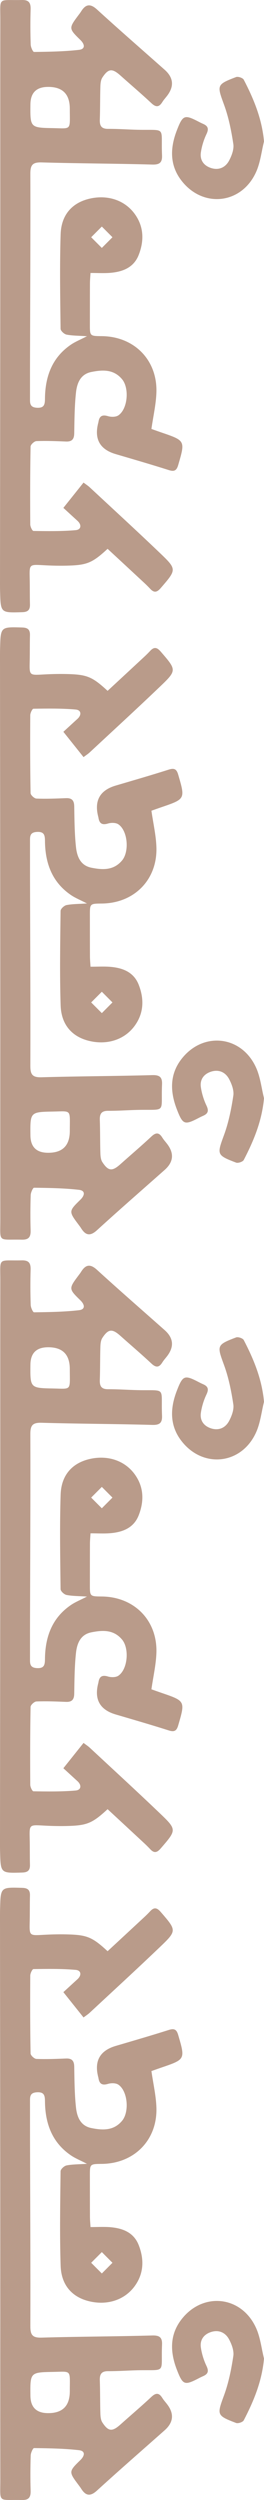 <?xml version="1.0" encoding="UTF-8"?><svg id="Layer_1" xmlns="http://www.w3.org/2000/svg" viewBox="0 0 66.097 623.831"><g style="opacity:.7;"><path d="m.023,476.181C.005,476.797,0,477.417,0,478.032c.023,27.216.056,54.432.069,81.648.009,19.659-.023,39.322.009,58.981.009,6.081-.717,5.03,5.373,5.169,1.768.042,2.268-.69,2.217-2.337-.088-2.929-.074-5.859.018-8.788.023-.648.555-1.837.842-1.837,3.748.051,7.511.102,11.232.523,1.634.185,1.504,1.356.366,2.467-2.971,2.892-2.943,2.92-.37,6.345.185.245.375.491.537.754,1.125,1.8,2.258,2.087,3.989.514,5.581-5.086,11.283-10.038,16.938-15.04q3.374-2.985.56-6.581c-.38-.486-.801-.949-1.125-1.467-.801-1.291-1.573-1.393-2.735-.31-2.531,2.369-5.178,4.605-7.765,6.914-2.055,1.833-3.022,1.782-4.526-.509-.384-.588-.472-1.444-.495-2.184-.088-2.777-.046-5.553-.143-8.325-.051-1.513.393-2.3,2.064-2.291,2.462.014,4.919-.171,7.381-.227,7.428-.157,5.817.963,6.132-6.359.074-1.735-.509-2.374-2.42-2.323-9.246.259-18.497.268-27.743.537-2.295.065-2.814-.69-2.804-2.86.042-15.577-.042-31.154-.083-46.731-.009-3.239,0-6.474-.005-9.714-.005-1.138.268-1.819,1.68-1.911,1.777-.116,2.055.689,2.064,2.18.037,5.53,1.731,10.32,6.511,13.569,1.097.745,2.36,1.245,4.008,2.096-2.073.139-3.628.111-5.118.403-.592.116-1.486.94-1.49,1.453-.092,7.862-.236,15.734.014,23.588.153,4.762,2.777,7.701,6.863,8.784,4.646,1.231,9.195-.185,11.768-3.827,2.244-3.165,2.272-6.678.907-10.139-1.259-3.189-4.096-4.225-7.261-4.461-1.513-.111-3.045-.018-4.794-.018-.056-.902-.139-1.726-.143-2.545-.018-3.392-.009-6.784-.018-10.176-.009-3.017-.018-3.017,2.966-3.041,8.075-.065,13.916-5.886,13.694-13.953-.083-3.008-.796-5.998-1.25-9.209.657-.231,1.587-.565,2.522-.884,5.988-2.045,5.96-2.036,4.174-8.145-.398-1.351-.981-1.666-2.337-1.236-4.41,1.397-8.853,2.684-13.286,3.984q-5.933,1.74-4.406,7.737c.018.074.046.148.056.222.208,1.43.838,1.985,2.383,1.523.791-.241,1.953-.245,2.591.176,2.379,1.578,2.823,6.817.939,9.047-2.11,2.508-4.864,2.356-7.659,1.8-2.777-.546-3.619-2.837-3.869-5.165-.361-3.364-.38-6.766-.435-10.158-.028-1.486-.602-2.096-2.078-2.036-2.462.097-4.933.199-7.395.102-.523-.018-1.448-.875-1.458-1.361-.116-6.474-.12-12.953-.079-19.427,0-.569.514-1.625.801-1.629,3.522-.051,7.062-.106,10.565.199,1.374.116,1.573,1.314.43,2.351-1.129,1.023-2.244,2.055-3.508,3.207,1.74,2.18,3.313,4.146,5.049,6.317.69-.518,1.143-.805,1.527-1.162,5.873-5.451,11.787-10.861,17.585-16.396,4.304-4.109,4.207-4.151.231-8.751-.916-1.06-1.634-1.277-2.615-.241-.477.505-.967 1-1.472,1.467-3.082,2.86-6.169,5.715-9.232,8.548-3.651-3.369-5.044-4.017-9.454-4.174-2.231-.083-4.47-.032-6.701.092-3.438.19-3.429.227-3.346-3.318.051-2.156.009-4.318.065-6.474.037-1.37-.518-1.888-1.911-1.935-5.428-.162-5.424-.199-5.567,5.109Zm17.451,120.724q-.106,5.359-5.623,5.239-4.188-.092-4.234-4.345c-.065-5.789-.065-5.84,5.651-5.937,4.799-.083,4.197-.666,4.207,5.044Zm10.681-32.274l-.217.217c0,.005.005.005.005.005-.032.028-.065.06-.097.088l-2.351,2.356-2.666-2.666,2.666-2.666,2.661,2.666Z" style="fill:#9b7059; stroke-width:0px;"/><path d="m66.097,588.521c-.502,5.652-2.563,10.615-5.066,15.418-.237.455-1.421.855-1.93.662-4.91-1.865-4.791-2.041-3.007-6.907,1.15-3.135,1.82-6.487,2.322-9.799.199-1.312-.402-2.909-1.064-4.149-.91-1.703-2.566-2.468-4.519-1.837-1.833.592-2.826,1.999-2.538,3.902.237,1.565.724,3.146,1.406,4.573.625,1.305.38,2.003-.849,2.539-.353.154-.7.322-1.042.5-3.603,1.869-4.029,1.778-5.542-2.137-1.631-4.223-1.849-8.481,1.006-12.317,5.363-7.202,15.263-6.172,18.886,2.033,1.032,2.336,1.31,5.005,1.934,7.521Z" style="fill:#9b7059; stroke-width:0px;"/><path d="m27.938,564.849c0,.005.005.005.005.005-.032.028-.065.06-.097.088l.093-.092Z" style="fill:#9b7059; stroke-width:0px;"/></g><g style="opacity:.7;"><path d="m5.59,467.254c1.393-.046,1.948-.565,1.911-1.935-.056-2.156-.014-4.318-.065-6.474-.083-3.545-.092-3.508,3.346-3.318,2.231.125,4.47.176,6.701.092,4.41-.157,5.803-.805,9.454-4.174,3.064,2.832,6.15,5.688,9.232,8.548.504.467.995.962,1.472,1.467.981,1.036,1.698.819,2.615-.241,3.975-4.6,4.072-4.642-.231-8.751-5.798-5.535-11.713-10.945-17.585-16.396-.384-.356-.838-.643-1.527-1.162-1.735,2.17-3.309,4.137-5.049,6.317,1.263,1.152,2.379,2.184,3.508,3.207,1.143,1.036.944,2.235-.43,2.351-3.503.305-7.043.25-10.565.199-.287-.005-.801-1.06-.801-1.629-.042-6.474-.037-12.953.079-19.427.009-.486.935-1.342,1.458-1.361,2.462-.097,4.933.005,7.395.102,1.476.06,2.05-.551,2.078-2.036.056-3.392.074-6.794.435-10.158.25-2.328,1.092-4.619,3.869-5.165,2.795-.555,5.549-.708,7.659,1.8,1.883,2.231,1.439,7.469-.939,9.047-.639.421-1.8.416-2.591.176-1.546-.463-2.175.092-2.383,1.523-.009.074-.037.148-.056.222q-1.532,6.007,4.406,7.737c4.433,1.3,8.876,2.587,13.286,3.984,1.356.43,1.939.116,2.337-1.236,1.786-6.109,1.814-6.099-4.174-8.145-.935-.32-1.865-.653-2.522-.884.454-3.212,1.166-6.201,1.25-9.209.222-8.066-5.618-13.888-13.694-13.953-2.985-.023-2.976-.023-2.966-3.041.009-3.392,0-6.784.018-10.176.005-.819.088-1.643.143-2.545,1.749,0,3.281.092,4.794-.018,3.165-.236,6.002-1.273,7.261-4.461,1.365-3.462,1.337-6.974-.907-10.139-2.573-3.642-7.122-5.058-11.768-3.827-4.086,1.083-6.71,4.021-6.863,8.784-.25,7.853-.106,15.725-.014,23.588.005.514.898,1.337,1.49,1.453,1.49.291,3.045.264,5.118.403-1.647.851-2.911,1.351-4.008,2.096-4.78,3.249-6.474,8.039-6.511,13.569-.009,1.49-.287,2.295-2.064,2.18-1.411-.092-1.685-.773-1.68-1.911.005-3.239-.005-6.474.005-9.714.042-15.577.125-31.154.083-46.731-.009-2.17.509-2.925,2.804-2.86,9.246.268,18.497.278,27.743.537,1.911.051,2.494-.588,2.42-2.323-.315-7.321,1.296-6.201-6.132-6.359-2.462-.056-4.919-.241-7.381-.227-1.671.009-2.115-.777-2.064-2.291.097-2.772.056-5.549.143-8.325.023-.741.111-1.597.495-2.184,1.504-2.291,2.471-2.342,4.526-.509,2.587,2.309,5.234,4.545,7.765,6.914,1.162,1.083,1.934.981,2.735-.31.324-.518.745-.981,1.125-1.467q2.814-3.596-.56-6.581c-5.655-5.003-11.357-9.954-16.938-15.04-1.731-1.573-2.865-1.286-3.989.514-.162.264-.352.509-.537.754-2.573,3.425-2.601,3.452.37,6.345,1.139,1.111,1.268,2.281-.366,2.467-3.721.421-7.483.472-11.232.523-.287,0-.819-1.189-.842-1.837-.093-2.929-.106-5.859-.018-8.788.051-1.647-.449-2.379-2.217-2.337-6.09.139-5.364-.912-5.373,5.169-.032,19.659,0,39.322-.009,58.981-.014,27.216-.046,54.432-.069,81.648,0,.616.005,1.236.023,1.851.143,5.308.139,5.271,5.567,5.109Zm7.677-120.789c-5.715-.097-5.715-.148-5.651-5.937q.046-4.253,4.234-4.345,5.516-.12,5.623,5.239c-.009,5.711.592,5.128-4.207,5.044Zm12.227,29.895l-2.666-2.666,2.666-2.666,2.351,2.356c.032.028.065.06.097.088,0,0-.005,0-.005.005l.217.217-2.661,2.666Z" style="fill:#9b7059; stroke-width:0px;"/><path d="m66.097,349.805c-.502-5.652-2.563-10.615-5.066-15.418-.237-.455-1.421-.855-1.93-.662-4.91,1.865-4.791,2.041-3.007,6.907,1.15,3.135,1.82,6.487,2.322,9.799.199,1.312-.402,2.909-1.064,4.149-.91,1.703-2.566,2.468-4.519,1.837-1.833-.592-2.826-1.999-2.538-3.902.237-1.565.724-3.146,1.406-4.573.625-1.305.38-2.003-.849-2.539-.353-.154-.7-.322-1.042-.5-3.603-1.869-4.029-1.778-5.542,2.137-1.631,4.223-1.849,8.481,1.006,12.317,5.363,7.202,15.263,6.172,18.886-2.033,1.032-2.336,1.31-5.005,1.934-7.521Z" style="fill:#9b7059; stroke-width:0px;"/><path d="m27.938,373.477c0-.005.005-.005.005-.005-.032-.028-.065-.06-.097-.088l.093.092Z" style="fill:#9b7059; stroke-width:0px;"/></g><g style="opacity:.7;"><path d="m.023,161.686C.005,162.302,0,162.922,0,163.537c.023,27.216.056,54.432.069,81.648.009,19.659-.023,39.322.009,58.981.009,6.081-.717,5.03,5.373,5.169,1.768.042,2.268-.69,2.217-2.337-.088-2.929-.074-5.859.018-8.788.023-.648.555-1.837.842-1.837,3.748.051,7.511.102,11.232.523,1.634.185,1.504,1.356.366,2.467-2.971,2.892-2.943,2.92-.37,6.345.185.245.375.491.537.754,1.125,1.8,2.258,2.087,3.989.514,5.581-5.086,11.283-10.038,16.938-15.04q3.374-2.985.56-6.581c-.38-.486-.801-.949-1.125-1.467-.801-1.291-1.573-1.393-2.735-.31-2.531,2.369-5.178,4.605-7.765,6.914-2.055,1.833-3.022,1.782-4.526-.509-.384-.588-.472-1.444-.495-2.184-.088-2.777-.046-5.553-.143-8.325-.051-1.513.393-2.3,2.064-2.291,2.462.014,4.919-.171,7.381-.227,7.428-.157,5.817.963,6.132-6.359.074-1.735-.509-2.374-2.42-2.323-9.246.259-18.497.268-27.743.537-2.295.065-2.814-.69-2.804-2.86.042-15.577-.042-31.154-.083-46.731-.009-3.239,0-6.474-.005-9.714-.005-1.138.268-1.819,1.68-1.911,1.777-.116,2.055.689,2.064,2.18.037,5.53,1.731,10.32,6.511,13.569,1.097.745,2.36,1.245,4.008,2.096-2.073.139-3.628.111-5.118.403-.592.116-1.486.94-1.49,1.453-.092,7.862-.236,15.734.014,23.588.153,4.762,2.777,7.701,6.863,8.784,4.646,1.231,9.195-.185,11.768-3.827,2.244-3.165,2.272-6.678.907-10.139-1.259-3.189-4.096-4.225-7.261-4.461-1.513-.111-3.045-.018-4.794-.018-.056-.902-.139-1.726-.143-2.545-.018-3.392-.009-6.784-.018-10.176-.009-3.017-.018-3.017,2.966-3.041,8.075-.065,13.916-5.886,13.694-13.953-.083-3.008-.796-5.998-1.25-9.209.657-.231,1.587-.565,2.522-.884,5.988-2.045,5.96-2.036,4.174-8.145-.398-1.351-.981-1.666-2.337-1.236-4.41,1.397-8.853,2.684-13.286,3.984q-5.933,1.74-4.406,7.737c.018.074.046.148.056.222.208,1.43.838,1.985,2.383,1.523.791-.241,1.953-.245,2.591.176,2.379,1.578,2.823,6.817.939,9.047-2.11,2.508-4.864,2.356-7.659,1.8-2.777-.546-3.619-2.837-3.869-5.165-.361-3.364-.38-6.766-.435-10.158-.028-1.486-.602-2.096-2.078-2.036-2.462.097-4.933.199-7.395.102-.523-.018-1.448-.875-1.458-1.361-.116-6.474-.12-12.953-.079-19.427,0-.569.514-1.625.801-1.629,3.522-.051,7.062-.106,10.565.199,1.374.116,1.573,1.314.43,2.351-1.129,1.023-2.244,2.055-3.508,3.207,1.74,2.18,3.313,4.146,5.049,6.317.69-.518,1.143-.805,1.527-1.162,5.873-5.451,11.787-10.861,17.585-16.396,4.304-4.109,4.207-4.151.231-8.751-.916-1.06-1.634-1.277-2.615-.241-.477.505-.967 1-1.472,1.467-3.082,2.86-6.169,5.715-9.232,8.548-3.651-3.369-5.044-4.017-9.454-4.174-2.231-.083-4.47-.032-6.701.092-3.438.19-3.429.227-3.346-3.318.051-2.156.009-4.318.065-6.474.037-1.37-.518-1.888-1.911-1.935-5.428-.162-5.424-.199-5.567,5.109Zm17.451,120.724q-.106,5.359-5.623,5.239-4.188-.092-4.234-4.345c-.065-5.789-.065-5.84,5.651-5.937,4.799-.083,4.197-.666,4.207,5.044Zm10.681-32.274l-.217.217c0,.005.005.005.005.005-.032.028-.065.06-.097.088l-2.351,2.356-2.666-2.666,2.666-2.666,2.661,2.666Z" style="fill:#9b7059; stroke-width:0px;"/><path d="m66.097,274.026c-.502,5.652-2.563,10.615-5.066,15.418-.237.455-1.421.855-1.93.662-4.91-1.865-4.791-2.041-3.007-6.907,1.15-3.135,1.82-6.487,2.322-9.799.199-1.312-.402-2.909-1.064-4.149-.91-1.703-2.566-2.468-4.519-1.837-1.833.592-2.826,1.999-2.538,3.902.237,1.565.724,3.146,1.406,4.573.625,1.305.38,2.003-.849,2.539-.353.154-.7.322-1.042.5-3.603,1.869-4.029,1.778-5.542-2.137-1.631-4.223-1.849-8.481,1.006-12.317,5.363-7.202,15.263-6.172,18.886,2.033,1.032,2.336,1.31,5.005,1.934,7.521Z" style="fill:#9b7059; stroke-width:0px;"/><path d="m27.938,250.354c0,.005.005.005.005.005-.032.028-.065.06-.097.088l.093-.092Z" style="fill:#9b7059; stroke-width:0px;"/></g><g style="opacity:.7;"><path d="m5.59,152.759c1.393-.046,1.948-.565,1.911-1.935-.056-2.156-.014-4.318-.065-6.474-.083-3.545-.092-3.508,3.346-3.318,2.231.125,4.47.176,6.701.092,4.41-.157,5.803-.805,9.454-4.174,3.064,2.832,6.15,5.688,9.232,8.548.504.467.995.962,1.472,1.467.981,1.036,1.698.819,2.615-.241,3.975-4.6,4.072-4.642-.231-8.751-5.798-5.535-11.713-10.945-17.585-16.396-.384-.356-.838-.643-1.527-1.162-1.735,2.17-3.309,4.137-5.049,6.317,1.263,1.152,2.379,2.184,3.508,3.207,1.143,1.036.944,2.235-.43,2.351-3.503.305-7.043.25-10.565.199-.287-.005-.801-1.06-.801-1.629-.042-6.474-.037-12.953.079-19.427.009-.486.935-1.342,1.458-1.361,2.462-.097,4.933.005,7.395.102,1.476.06,2.05-.551,2.078-2.036.056-3.392.074-6.794.435-10.158.25-2.328,1.092-4.619,3.869-5.165,2.795-.555,5.549-.708,7.659,1.8,1.883,2.231,1.439,7.469-.939,9.047-.639.421-1.8.416-2.591.176-1.546-.463-2.175.092-2.383,1.523-.009.074-.037.148-.056.222q-1.532,6.007,4.406,7.737c4.433,1.3,8.876,2.587,13.286,3.984,1.356.43,1.939.116,2.337-1.236,1.786-6.109,1.814-6.099-4.174-8.145-.935-.32-1.865-.653-2.522-.884.454-3.212,1.166-6.201,1.25-9.209.222-8.066-5.618-13.888-13.694-13.953-2.985-.023-2.976-.023-2.966-3.041.009-3.392,0-6.784.018-10.176.005-.819.088-1.643.143-2.545,1.749,0,3.281.092,4.794-.018,3.165-.236,6.002-1.273,7.261-4.461,1.365-3.462,1.337-6.974-.907-10.139-2.573-3.642-7.122-5.058-11.768-3.827-4.086,1.083-6.71,4.021-6.863,8.784-.25,7.853-.106,15.725-.014,23.588.005.514.898,1.337,1.49,1.453,1.49.291,3.045.264,5.118.403-1.647.851-2.911,1.351-4.008,2.096-4.78,3.249-6.474,8.039-6.511,13.569-.009,1.49-.287,2.295-2.064,2.18-1.411-.092-1.685-.773-1.68-1.911.005-3.239-.005-6.474.005-9.714.042-15.577.125-31.154.083-46.731-.009-2.17.509-2.925,2.804-2.86,9.246.268,18.497.278,27.743.537,1.911.051,2.494-.588,2.42-2.323-.315-7.321,1.296-6.201-6.132-6.359-2.462-.056-4.919-.241-7.381-.227-1.671.009-2.115-.777-2.064-2.291.097-2.772.056-5.549.143-8.325.023-.741.111-1.597.495-2.184,1.504-2.291,2.471-2.342,4.526-.509,2.587,2.309,5.234,4.545,7.765,6.914,1.162,1.083,1.934.981,2.735-.31.324-.518.745-.981,1.125-1.467q2.814-3.596-.56-6.581c-5.655-5.003-11.357-9.954-16.938-15.04-1.731-1.573-2.865-1.286-3.989.514-.162.264-.352.509-.537.754-2.573,3.425-2.601,3.452.37,6.345,1.139,1.111,1.268,2.281-.366,2.467-3.721.421-7.483.472-11.232.523-.287,0-.819-1.189-.842-1.837-.093-2.929-.106-5.859-.018-8.788C7.719.691,7.219-.04,5.452.002-.639.141.088-.91.079,5.171c-.032,19.659,0,39.322-.009,58.981-.014,27.216-.046,54.432-.069,81.648,0,.616.005,1.236.023,1.851.143,5.308.139,5.271,5.567,5.109ZM13.268,31.97c-5.715-.097-5.715-.148-5.651-5.937q.046-4.253,4.234-4.345,5.516-.12,5.623,5.239c-.009,5.711.592,5.128-4.207,5.044Zm12.227,29.895l-2.666-2.666,2.666-2.666,2.351,2.356c.032.028.065.06.097.088,0,0-.005,0-.005.005l.217.217-2.661,2.666Z" style="fill:#9b7059; stroke-width:0px;"/><path d="m66.097,35.31c-.502-5.652-2.563-10.615-5.066-15.418-.237-.455-1.421-.855-1.93-.662-4.91,1.865-4.791,2.041-3.007,6.907,1.15,3.135,1.82,6.487,2.322,9.799.199,1.312-.402,2.909-1.064,4.149-.91,1.703-2.566,2.468-4.519,1.837-1.833-.592-2.826-1.999-2.538-3.902.237-1.565.724-3.146,1.406-4.573.625-1.305.38-2.003-.849-2.539-.353-.154-.7-.322-1.042-.5-3.603-1.869-4.029-1.778-5.542,2.137-1.631,4.223-1.849,8.481,1.006,12.317,5.363,7.202,15.263,6.172,18.886-2.033,1.032-2.336,1.31-5.005,1.934-7.521Z" style="fill:#9b7059; stroke-width:0px;"/><path d="m27.938,58.982c0-.005.005-.005.005-.005-.032-.028-.065-.06-.097-.088l.093.092Z" style="fill:#9b7059; stroke-width:0px;"/></g></svg>